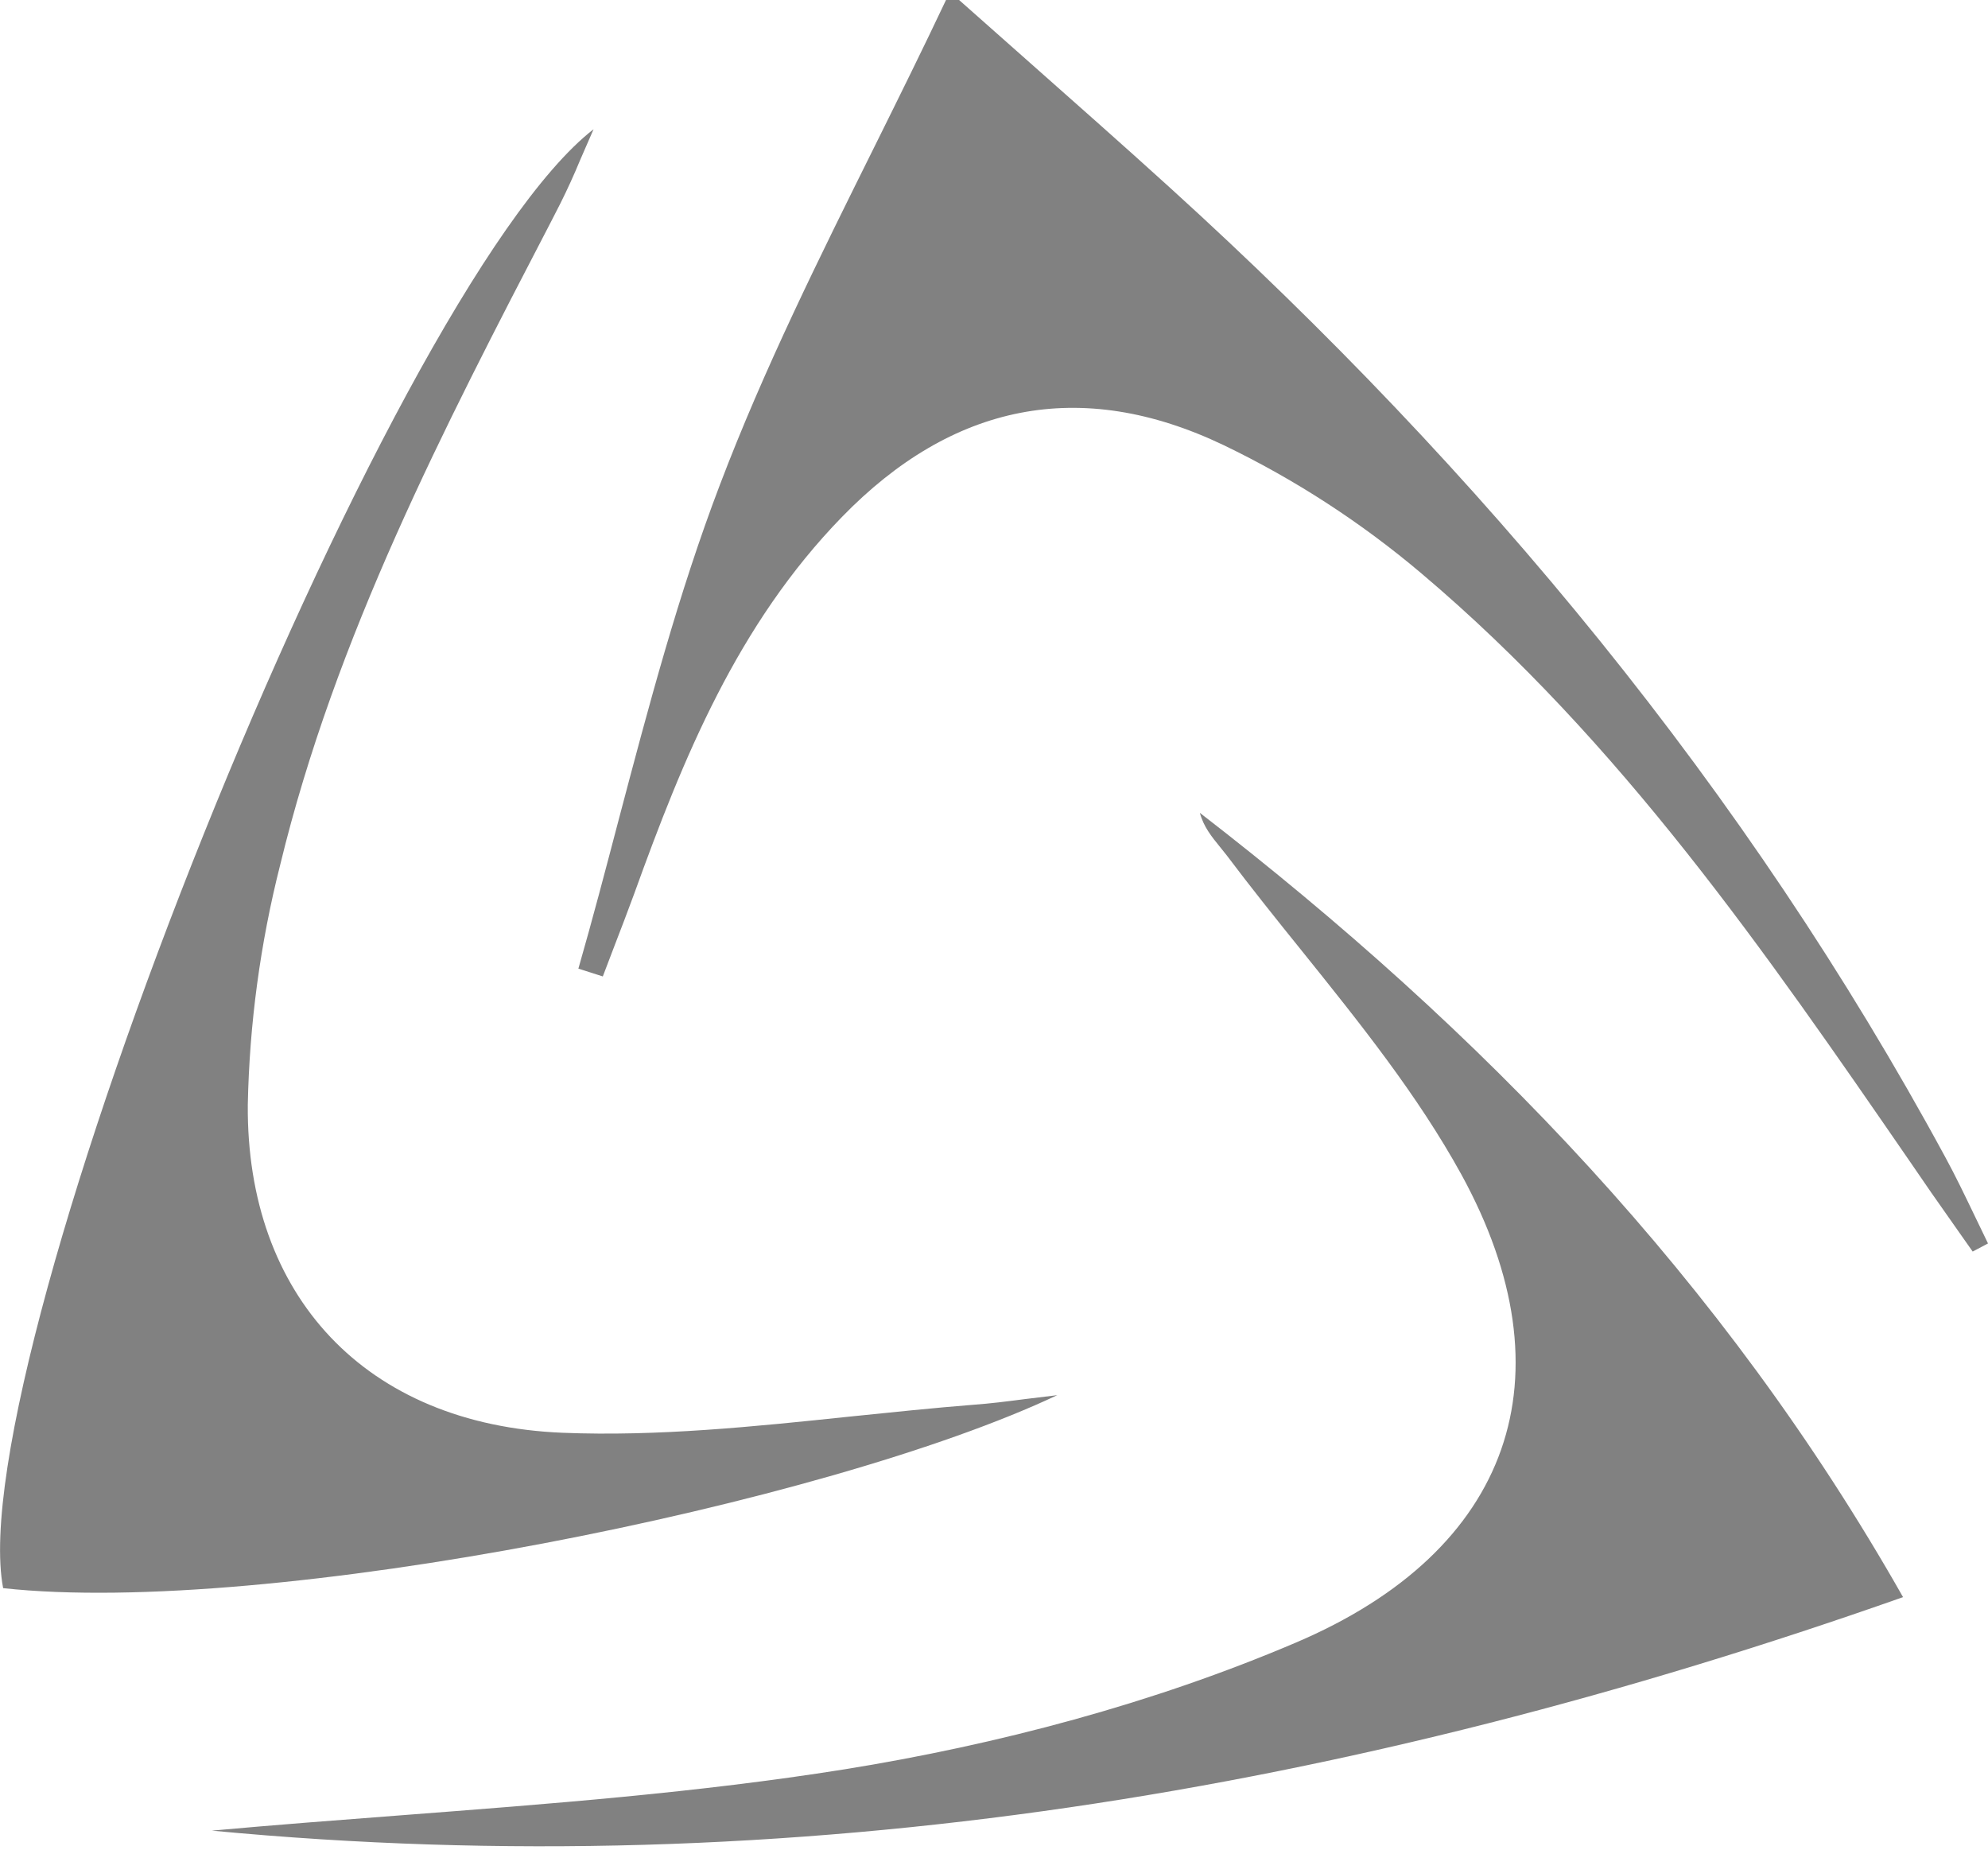 <svg xmlns="http://www.w3.org/2000/svg" width="144" height="134" viewBox="0 0 144 134" fill="none"><g clip-path="url(#clip0_16967_7193)"><path d="M69.471 0L74.233 4.217C77.761 7.344 81.299 10.461 84.786 13.629C107.384 34.149 126.515 57.24 140.915 83.818C141.656 85.176 142.324 86.575 142.993 87.963L144.001 90.051L142.89 90.638L142.057 89.455L139.897 86.379L138.385 84.178C127.904 68.966 117.402 53.733 102.981 41.544C98.618 37.85 93.804 34.726 88.653 32.246C78.224 27.257 68.946 29.253 60.985 37.44C53.414 45.226 49.485 54.895 45.937 64.728C45.474 65.993 44.99 67.248 44.507 68.503L43.664 70.714L41.895 70.149C42.923 66.569 43.869 62.969 44.816 59.359C46.976 51.182 49.136 43.005 52.139 35.126C55.328 26.733 59.36 18.638 63.381 10.543C65.12 7.035 66.858 3.528 68.524 0H69.471Z" fill="#818181"></path><path d="M76.608 101.026C59.884 108.946 19.42 117.113 0.227 115.014C-2.91 98.495 27.875 21.085 42.995 9.359L42.017 11.602C41.582 12.657 41.108 13.697 40.598 14.718L39.919 16.045C32.102 31.083 24.295 46.141 20.294 62.639C18.853 68.322 18.066 74.151 17.949 80.012C17.846 93.795 26.424 103.175 40.752 103.762C47.644 104.039 54.607 103.319 61.56 102.589C64.584 102.281 67.598 101.962 70.612 101.725C71.723 101.643 72.813 101.509 74.232 101.324L76.608 101.036V101.026Z" fill="#818181"></path><path d="M29.055 131.464C24.477 131.813 19.9 132.163 15.344 132.575C57.484 136.586 97.938 129.725 137.847 115.665C124.835 92.728 107.298 74.615 86.912 58.867C87.179 59.875 87.776 60.605 88.362 61.325L88.856 61.943C90.604 64.267 92.435 66.551 94.276 68.834C98.483 74.07 102.69 79.305 105.858 85.065C113.86 99.671 109.52 112.301 93.844 118.967C83.538 123.359 72.275 126.352 61.136 128.141C50.541 129.828 39.793 130.641 29.055 131.464Z" fill="#818181"></path></g><defs><clipPath id="clip0_16967_7193"><rect width="144" height="133.714" fill="white"></rect></clipPath></defs></svg>